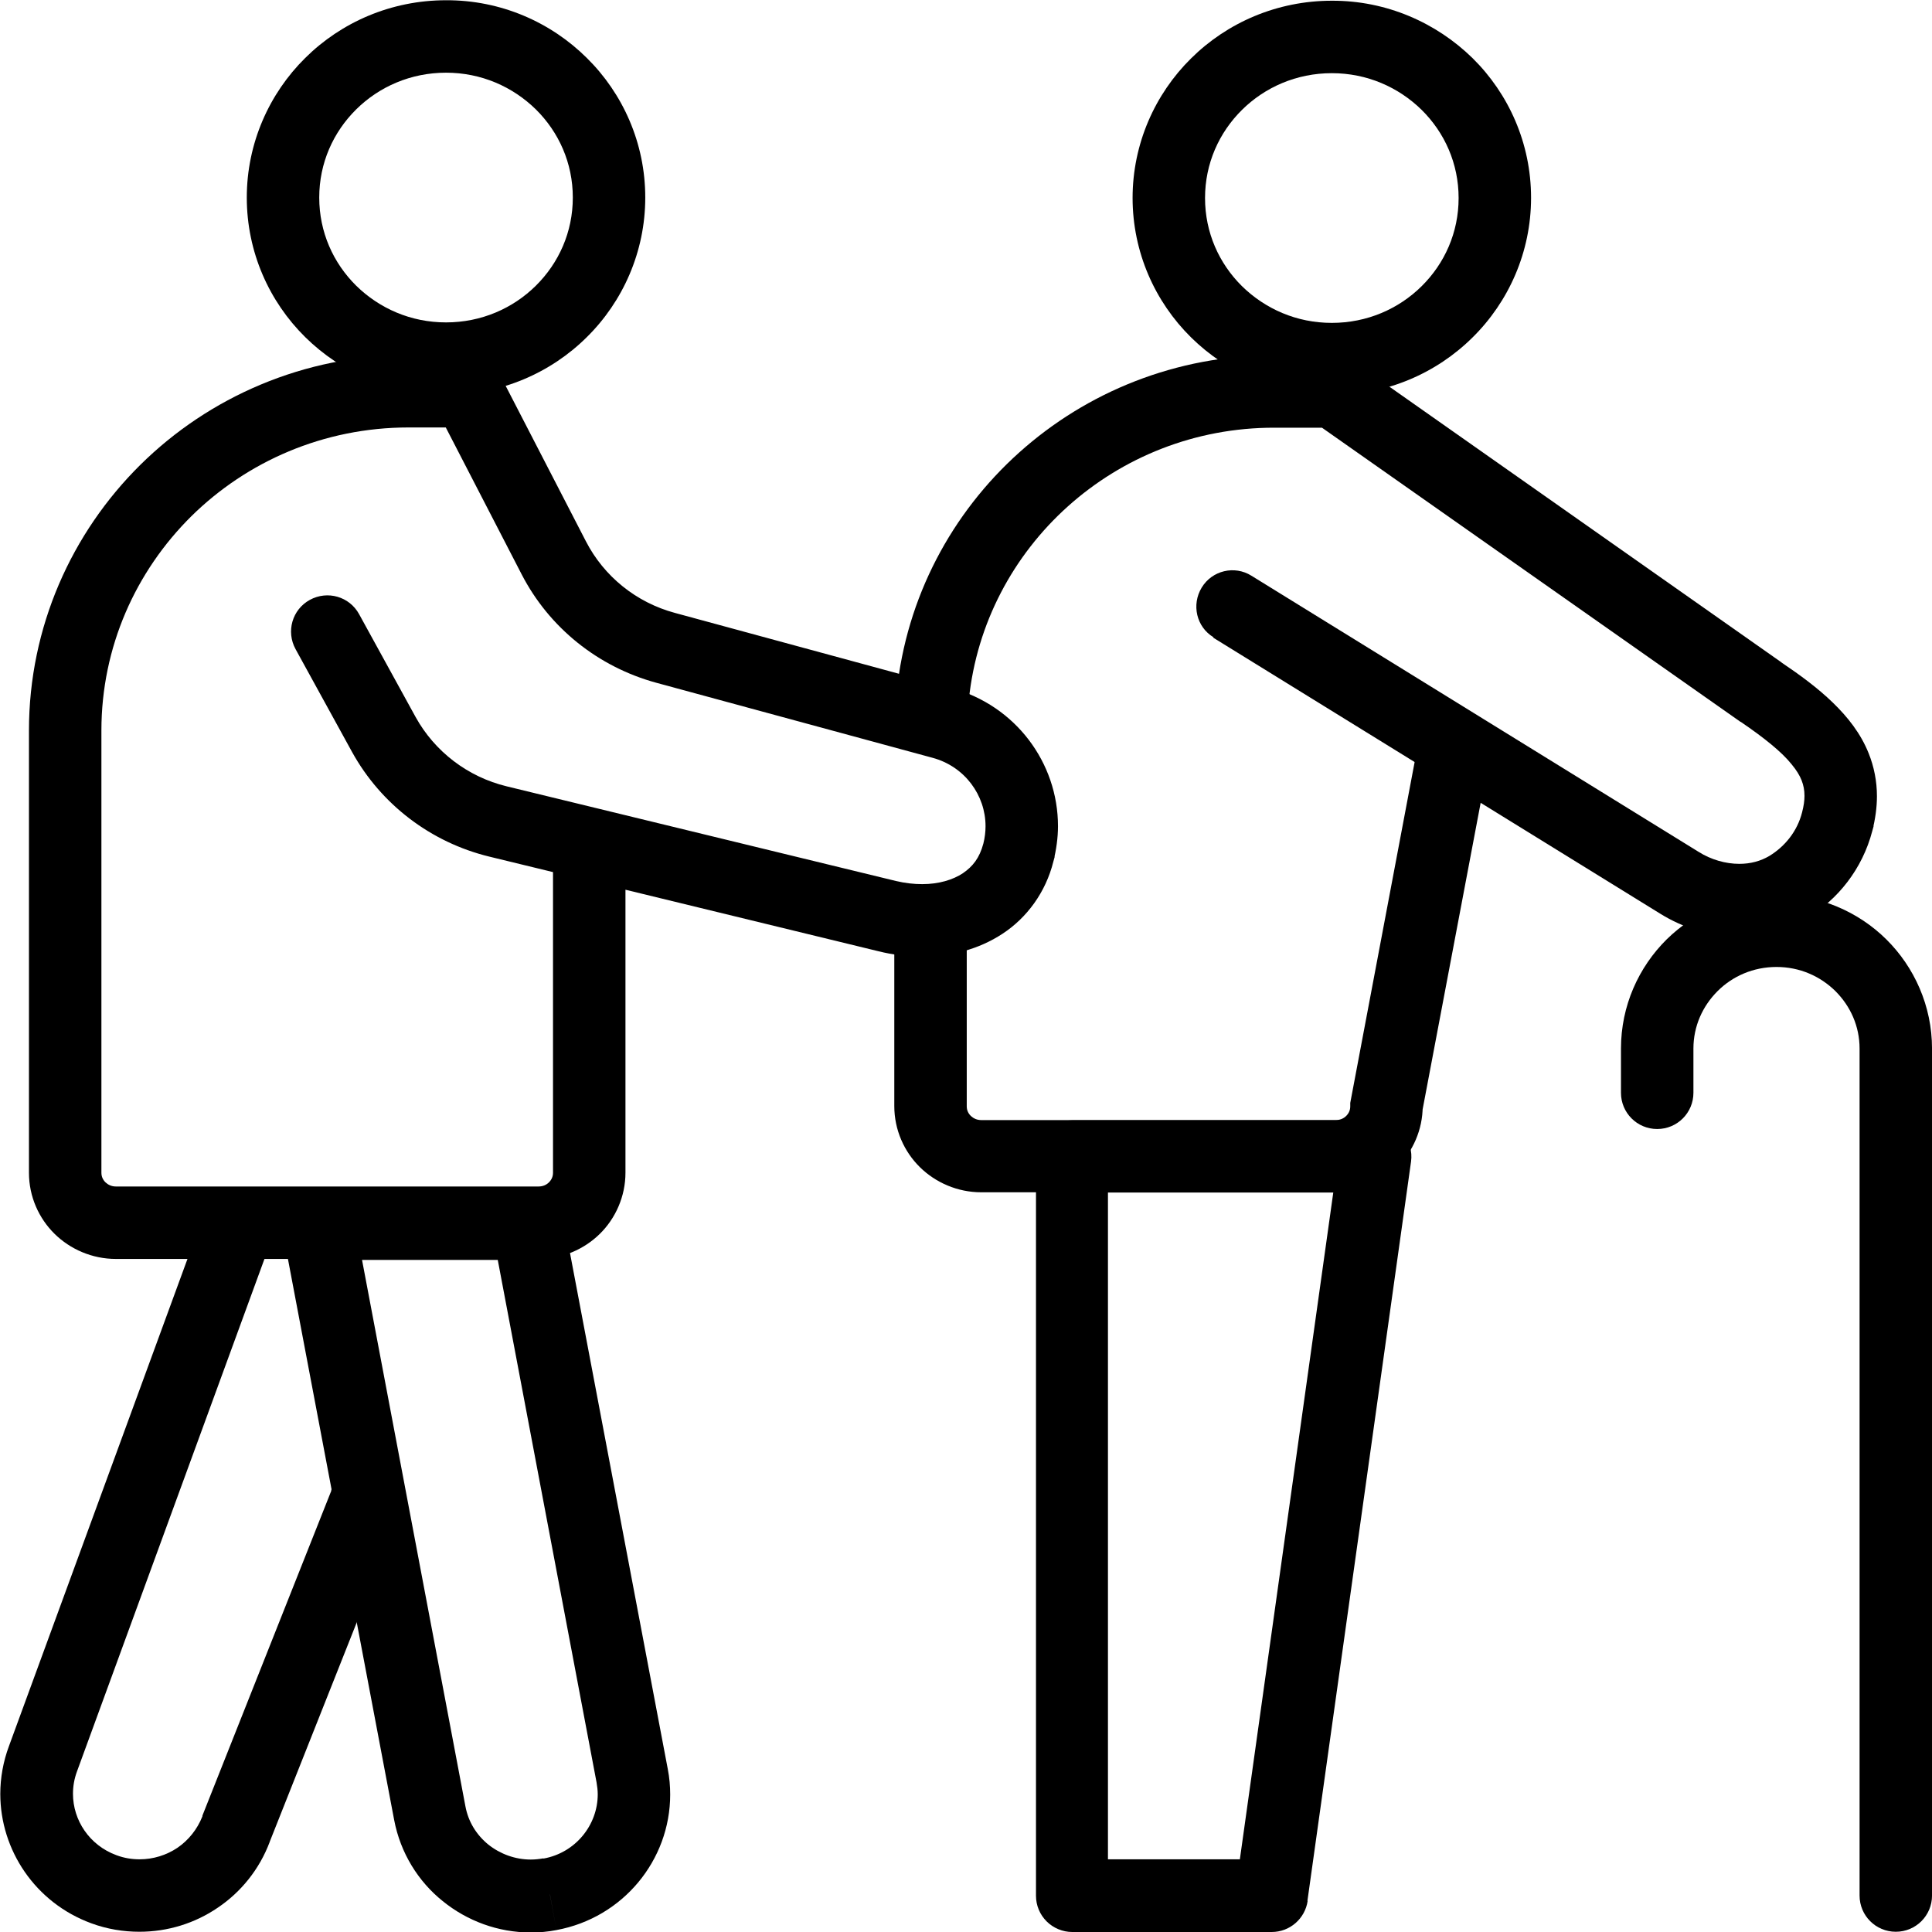 <svg width="80" height="80" viewBox="0 0 80 80" fill="none" xmlns="http://www.w3.org/2000/svg">
<g clip-path="url(#clip0_4562_10119)">
<path d="M11.719 8.18H10.219C10.219 10.44 11.149 12.49 12.639 13.96C14.129 15.43 16.199 16.35 18.469 16.35C20.739 16.35 22.809 15.44 24.299 13.96C25.789 12.49 26.719 10.43 26.719 8.18C26.719 5.92 25.789 3.87 24.299 2.4C22.809 0.92 20.739 2.94335e-05 18.469 0.01C16.199 0.01 14.129 0.92 12.639 2.4C11.149 3.87 10.219 5.93 10.219 8.18H13.219C13.219 6.75 13.799 5.47 14.749 4.53C15.699 3.59 17.009 3.01 18.469 3.01C19.929 3.01 21.229 3.59 22.189 4.53C23.139 5.47 23.719 6.75 23.719 8.18C23.719 9.61 23.139 10.89 22.189 11.83C21.239 12.77 19.929 13.35 18.469 13.35C17.009 13.35 15.709 12.77 14.749 11.83C13.799 10.89 13.219 9.61 13.219 8.18H11.719Z" fill="black"/>
<path d="M12.239 26.88L14.579 31.14C15.779 33.31 17.839 34.88 20.259 35.47L36.379 39.39C36.979 39.54 37.579 39.61 38.179 39.61C39.349 39.61 40.519 39.32 41.519 38.66C42.509 38.01 43.299 36.96 43.619 35.67L43.669 35.49V35.3H42.169L43.619 35.67C43.739 35.18 43.809 34.69 43.809 34.21C43.809 31.58 42.049 29.21 39.399 28.49L27.949 25.38C26.349 24.95 25.009 23.87 24.259 22.41L20.279 14.7H16.919C12.589 14.7 8.649 16.44 5.809 19.25C2.969 22.06 1.199 25.96 1.199 30.25V48.56C1.199 49.55 1.609 50.45 2.259 51.09C2.909 51.73 3.819 52.13 4.799 52.13H22.299C23.279 52.13 24.189 51.73 24.839 51.09C25.489 50.45 25.899 49.54 25.899 48.56V36.12C25.899 35.29 25.229 34.62 24.399 34.62C23.569 34.62 22.899 35.29 22.899 36.12V48.56C22.899 48.72 22.839 48.85 22.729 48.96C22.619 49.07 22.469 49.13 22.299 49.13H4.799C4.619 49.13 4.479 49.06 4.369 48.96C4.259 48.85 4.199 48.72 4.199 48.56V30.25C4.199 26.79 5.619 23.66 7.919 21.38C10.219 19.11 13.399 17.7 16.919 17.7H18.459L21.599 23.78C22.739 25.99 24.759 27.61 27.169 28.27L38.619 31.38C39.949 31.74 40.809 32.93 40.809 34.21C40.809 34.45 40.779 34.69 40.719 34.93L40.669 35.11V35.3H42.169L40.719 34.93C40.559 35.53 40.279 35.88 39.869 36.16C39.459 36.43 38.879 36.61 38.189 36.61C37.839 36.61 37.479 36.57 37.099 36.48L20.979 32.56C19.369 32.17 17.999 31.12 17.209 29.69L14.869 25.43C14.469 24.7 13.559 24.44 12.829 24.84C12.099 25.24 11.839 26.15 12.239 26.88Z" fill="black"/>
<path d="M37.031 38.1V45.8C37.031 46.79 37.441 47.69 38.091 48.33C38.741 48.97 39.651 49.37 40.631 49.37H55.311C56.291 49.37 57.201 48.97 57.851 48.33C58.501 47.69 58.911 46.78 58.911 45.8H57.411L58.881 46.08L61.711 31.13C61.861 30.32 61.331 29.53 60.511 29.38C59.701 29.23 58.911 29.76 58.761 30.58L55.911 45.67V45.81C55.911 45.97 55.851 46.1 55.741 46.21C55.631 46.32 55.481 46.38 55.311 46.38H40.631C40.451 46.38 40.311 46.31 40.201 46.21C40.091 46.1 40.031 45.97 40.031 45.81V38.11C40.031 37.28 39.361 36.61 38.531 36.61C37.701 36.61 37.031 37.28 37.031 38.11V38.1Z" fill="black"/>
<path d="M50.23 26.4L68.74 37.83C69.72 38.44 70.85 38.78 72.02 38.78C72.96 38.78 73.93 38.55 74.8 38.03C76.1 37.26 77.12 35.98 77.53 34.4L77.58 34.22V34.03H76.08L77.53 34.4C77.65 33.92 77.72 33.44 77.72 32.97C77.72 32.35 77.6 31.75 77.38 31.2C77.05 30.37 76.51 29.69 75.89 29.09C75.27 28.49 74.55 27.96 73.75 27.42L72.91 28.66L73.77 27.43L55.68 14.71H52.76C44.64 14.71 37.94 20.8 37.13 28.65C37.04 29.47 37.64 30.21 38.47 30.3C39.3 30.39 40.03 29.79 40.12 28.96C40.77 22.66 46.18 17.7 52.77 17.71H54.74L72.07 29.89H72.08C73.05 30.55 73.78 31.14 74.18 31.64C74.39 31.89 74.52 32.11 74.6 32.31C74.68 32.52 74.72 32.71 74.72 32.96C74.72 33.15 74.69 33.37 74.62 33.64L74.57 33.82V34.01H76.07L74.62 33.64C74.42 34.42 73.92 35.04 73.27 35.44C72.9 35.66 72.48 35.77 72.02 35.77C71.46 35.77 70.85 35.6 70.33 35.27L51.82 23.84C51.12 23.4 50.19 23.62 49.76 24.33C49.33 25.04 49.54 25.96 50.25 26.39L50.23 26.4Z" fill="black"/>
<path d="M52.638 78.49V76.99H45.878V49.38H55.208L51.158 78.29L52.648 78.5L54.138 78.71L58.428 48.1C58.488 47.67 58.358 47.24 58.078 46.91C57.798 46.58 57.378 46.39 56.948 46.39H44.398C43.998 46.39 43.618 46.55 43.338 46.83C43.058 47.11 42.898 47.5 42.898 47.89V78.5C42.898 78.9 43.058 79.28 43.338 79.56C43.618 79.84 44.008 80 44.398 80H52.658C53.408 80 54.038 79.45 54.148 78.71L52.658 78.5L52.638 78.49Z" fill="black"/>
<path d="M13.722 61.72L8.382 75.18V75.21C8.162 75.76 7.802 76.2 7.352 76.51C6.892 76.82 6.342 76.99 5.782 76.99C5.462 76.99 5.142 76.94 4.822 76.82C3.702 76.41 3.022 75.37 3.022 74.28C3.022 73.97 3.072 73.66 3.192 73.34L11.302 51.17C11.582 50.39 11.182 49.53 10.412 49.25C9.632 48.97 8.772 49.37 8.492 50.14L0.372 72.3C0.132 72.94 0.012 73.62 0.012 74.28C0.012 76.61 1.462 78.79 3.782 79.64C4.432 79.88 5.112 79.99 5.772 79.99C6.942 79.99 8.072 79.64 9.022 78.99C9.972 78.35 10.742 77.41 11.172 76.26L9.772 75.73L11.162 76.28L16.502 62.82C16.812 62.05 16.432 61.18 15.662 60.87C14.892 60.56 14.022 60.94 13.712 61.71L13.722 61.72Z" fill="black"/>
<path d="M22.771 78.42L22.501 76.95C22.331 76.98 22.151 77 21.981 77C21.331 77 20.711 76.77 20.221 76.38C19.731 75.98 19.391 75.44 19.271 74.79L14.991 52.17H20.611L24.701 73.8C24.731 73.97 24.751 74.14 24.751 74.3C24.751 75.56 23.841 76.72 22.501 76.96L22.771 78.44L23.041 79.92C25.801 79.41 27.751 77.02 27.751 74.31C27.751 73.96 27.721 73.61 27.651 73.25L23.321 50.4C23.191 49.69 22.571 49.18 21.851 49.18H13.181C12.741 49.18 12.311 49.38 12.021 49.72C11.731 50.06 11.621 50.52 11.701 50.96L16.321 75.36C16.581 76.73 17.321 77.91 18.331 78.72C19.341 79.54 20.621 80.02 21.981 80.02C22.331 80.02 22.691 79.99 23.041 79.92L22.771 78.45V78.42Z" fill="black"/>
<path d="M70.121 45.25V43.42C70.121 42.49 70.501 41.66 71.121 41.04C71.741 40.42 72.601 40.04 73.561 40.04C74.521 40.04 75.371 40.42 76.001 41.04C76.621 41.66 77.001 42.49 77.001 43.42V78.49C77.001 79.32 77.671 79.99 78.501 79.99C79.331 79.99 80.001 79.32 80.001 78.49V43.42C80.001 41.66 79.271 40.05 78.111 38.9C76.951 37.75 75.331 37.04 73.561 37.04C71.791 37.04 70.181 37.75 69.011 38.9C67.851 40.05 67.121 41.65 67.121 43.42V45.25C67.121 46.08 67.791 46.75 68.621 46.75C69.451 46.75 70.121 46.08 70.121 45.25Z" fill="black"/>
<path d="M48.398 8.19H46.898C46.898 10.45 47.828 12.5 49.318 13.97C50.808 15.44 52.878 16.36 55.148 16.36C57.418 16.36 59.488 15.45 60.978 13.97C62.468 12.5 63.398 10.44 63.398 8.19C63.398 5.93 62.468 3.88 60.978 2.41C59.478 0.94 57.408 0.02 55.148 0.03C52.878 0.03 50.808 0.94 49.318 2.42C47.828 3.89 46.898 5.95 46.898 8.2H49.898C49.898 6.77 50.478 5.49 51.428 4.55C52.378 3.61 53.688 3.03 55.148 3.03C56.608 3.03 57.908 3.61 58.868 4.55C59.818 5.49 60.398 6.77 60.398 8.2C60.398 9.63 59.818 10.91 58.868 11.85C57.918 12.79 56.608 13.37 55.148 13.37C53.688 13.37 52.388 12.79 51.428 11.85C50.478 10.91 49.898 9.63 49.898 8.2H48.398V8.19Z" fill="black"/>
</g>
<defs>
<clipPath id="clip0_4562_10119">
<rect width="80" height="80" fill="white"/>
</clipPath>
</defs>
</svg>
